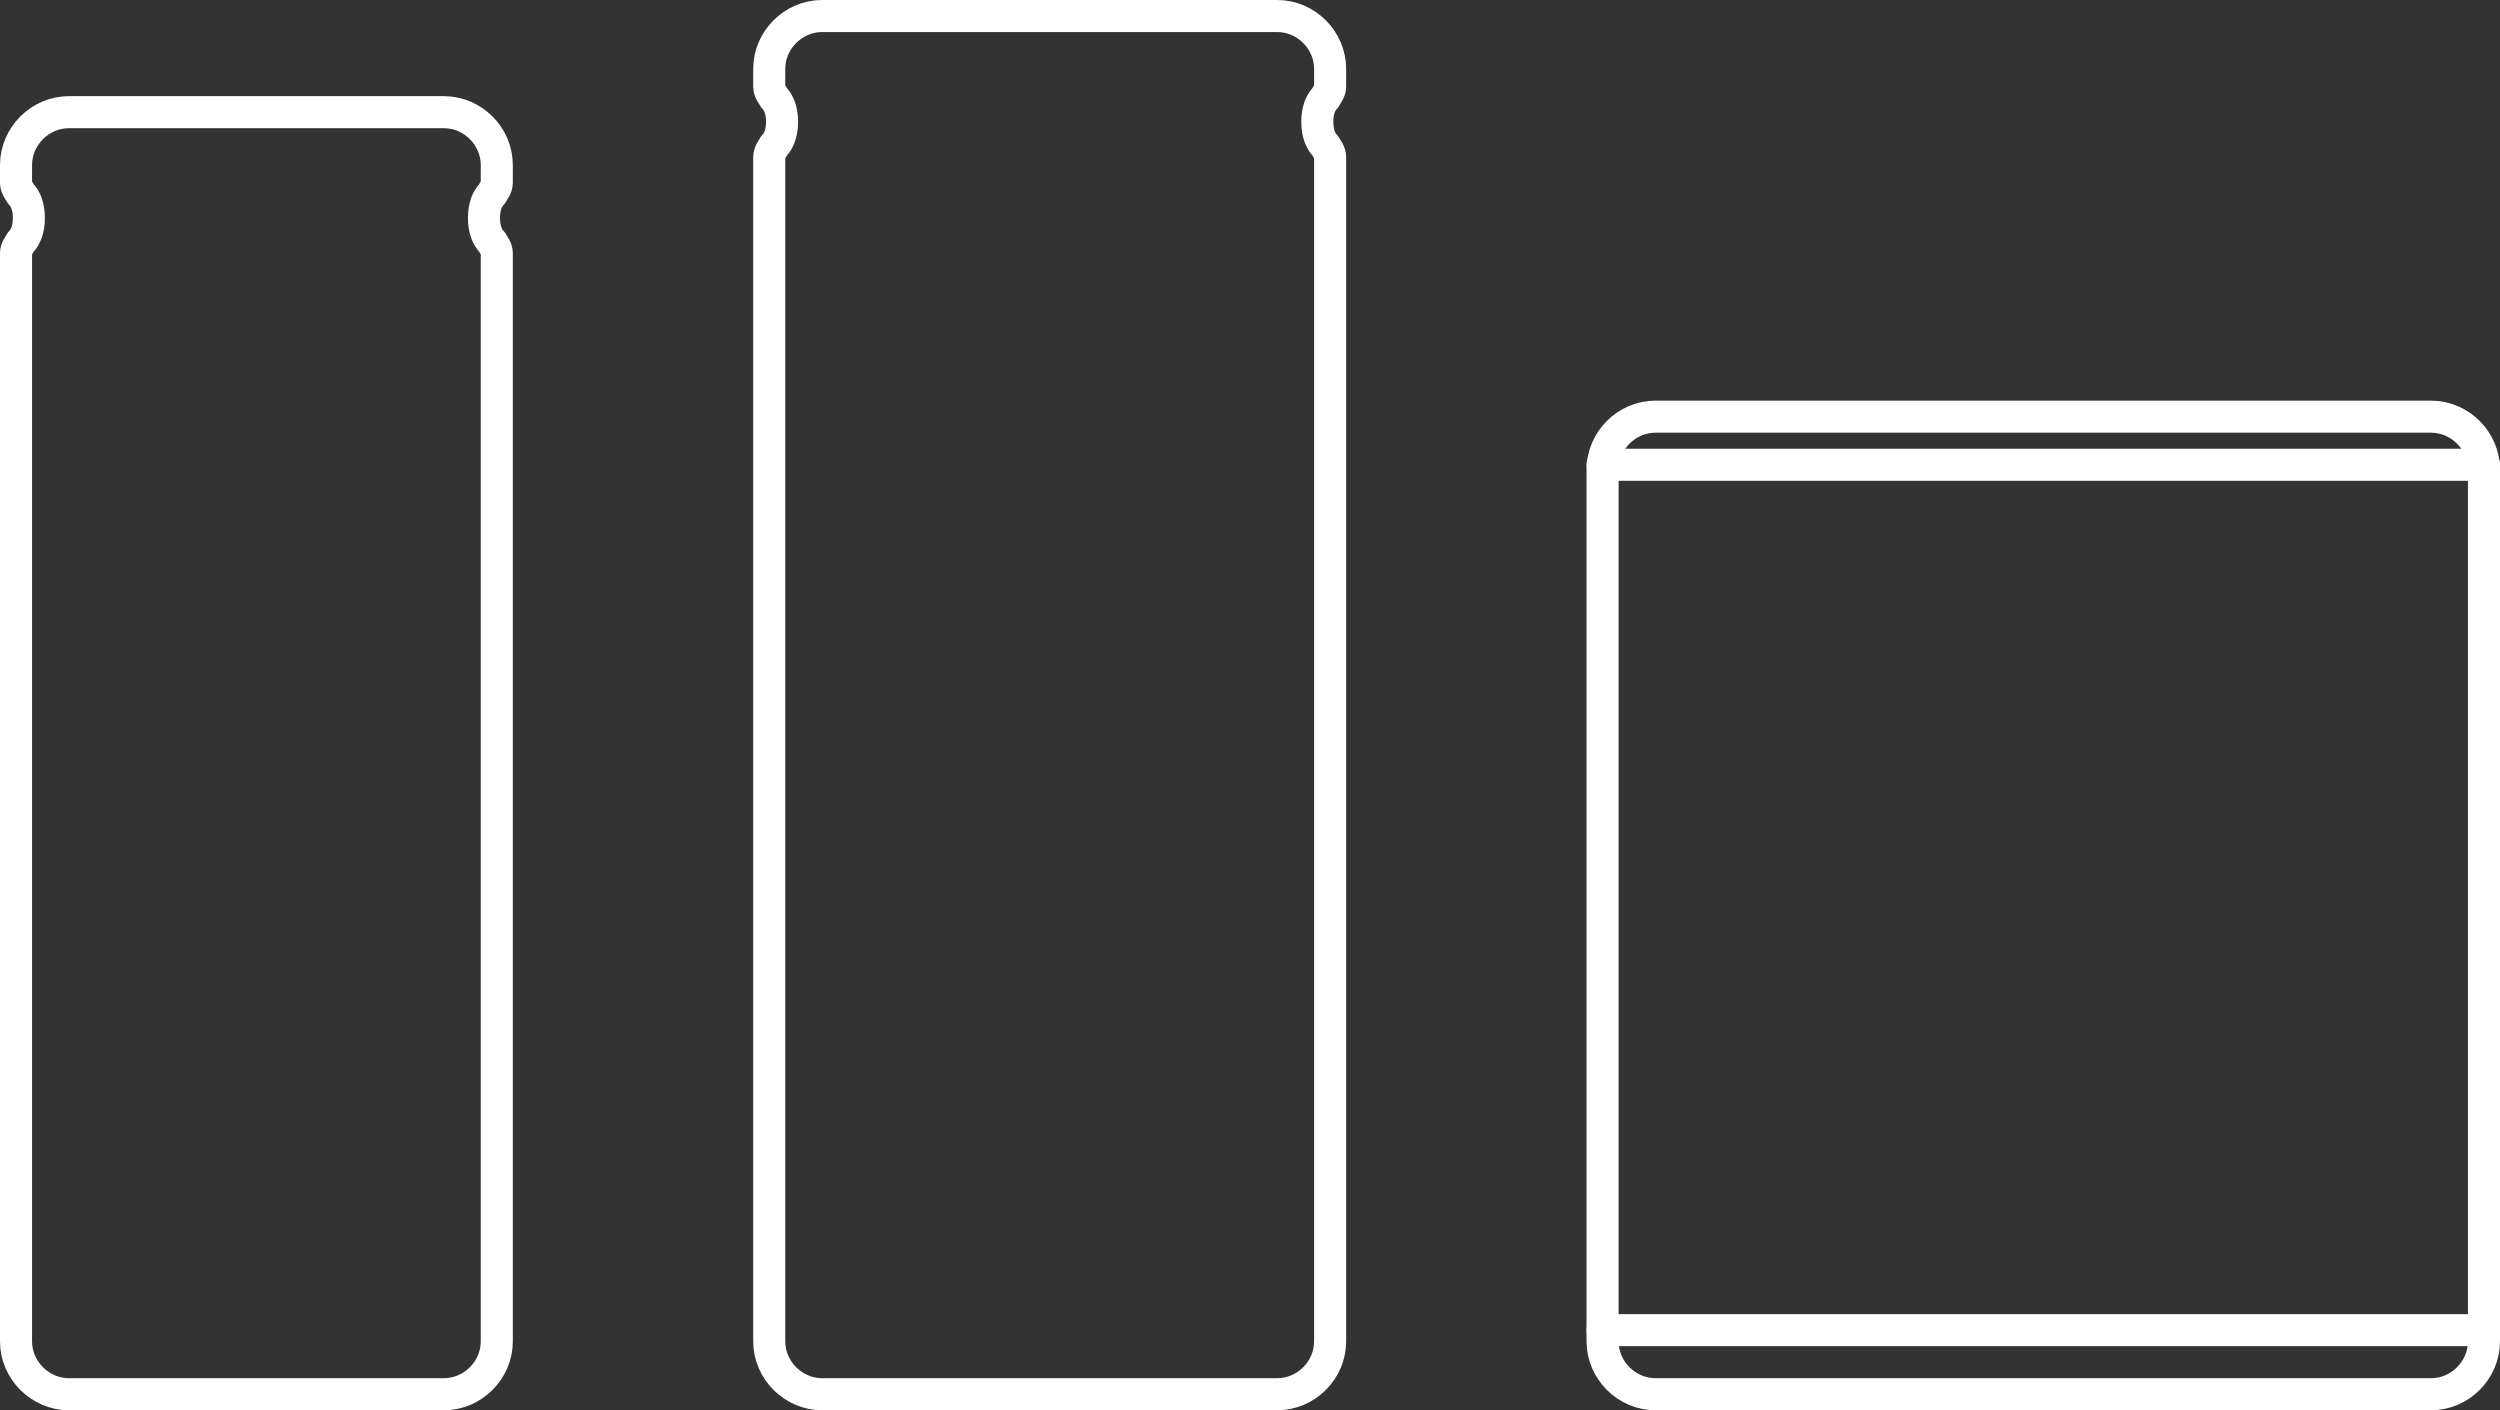 <?xml version="1.0" encoding="utf-8"?>
<svg version="1.1" id="Batteries" xmlns="http://www.w3.org/2000/svg" xmlns:xlink="http://www.w3.org/1999/xlink" x="0px" y="0px"
	 width="156px" height="88px" viewBox="0 0 156 88" enable-background="new 0 0 156 88" xml:space="preserve">
<rect x="0" y="0" width="156" height="88" fill="#333333" stroke="none"/>
<path vector-effect="non-scaling-stroke" fill-rule="evenodd" clip-rule="evenodd" fill="none" stroke="#FFFFFF" stroke-width="2" stroke-linecap="round" stroke-linejoin="round" d="
	M31,15.8l0,67.9c0,1.8-1.5,3.3-3.3,3.3H4.3C2.5,87,1,85.5,1,83.7V15.8c0-0.3,0.2-0.5,0.3-0.7c0.3-0.3,0.5-0.8,0.5-1.5
	s-0.2-1.2-0.5-1.5C1.2,11.9,1,11.7,1,11.4v-1.1C1,8.5,2.5,7,4.3,7h23.4c1.8,0,3.3,1.5,3.3,3.3v1.1c0,0.3-0.2,0.5-0.3,0.7
	c-0.3,0.3-0.5,0.8-0.5,1.5c0,0.7,0.2,1.2,0.5,1.5C30.8,15.3,31,15.5,31,15.8z"/>
<path vector-effect="non-scaling-stroke" fill-rule="evenodd" clip-rule="evenodd" fill="none" stroke="#FFFFFF" stroke-width="2" stroke-linecap="round" stroke-linejoin="round" d="
	M83,9.8v73.9c0,1.8-1.5,3.3-3.3,3.3H51.3c-1.8,0-3.3-1.5-3.3-3.3V9.8c0-0.3,0.2-0.5,0.3-0.7c0.3-0.3,0.5-0.8,0.5-1.5
	s-0.2-1.2-0.5-1.5C48.2,5.9,48,5.7,48,5.4V4.3C48,2.5,49.5,1,51.3,1h28.4C81.5,1,83,2.5,83,4.3v1.1c0,0.3-0.2,0.5-0.3,0.7
	c-0.3,0.3-0.5,0.8-0.5,1.5c0,0.7,0.2,1.2,0.5,1.5C82.8,9.3,83,9.5,83,9.8z"/>
<path vector-effect="non-scaling-stroke" fill-rule="evenodd" clip-rule="evenodd" fill="none" stroke="#FFFFFF" stroke-width="2" stroke-linecap="round" stroke-linejoin="round" d="
	M151.7,26h-48.4c-1.8,0-3.3,1.5-3.3,3.3v54.4c0,1.8,1.5,3.3,3.3,3.3h48.4c1.8,0,3.3-1.5,3.3-3.3V29.3C155,27.5,153.5,26,151.7,26z"
	/>
<line vector-effect="non-scaling-stroke" fill="none" stroke="#FFFFFF" stroke-width="2" stroke-linecap="round" stroke-linejoin="round" x1="100" y1="83" x2="155" y2="83"/>
<line vector-effect="non-scaling-stroke" fill="none" stroke="#FFFFFF" stroke-width="2" stroke-linecap="round" stroke-linejoin="round" x1="100" y1="29" x2="155" y2="29"/>
</svg>
